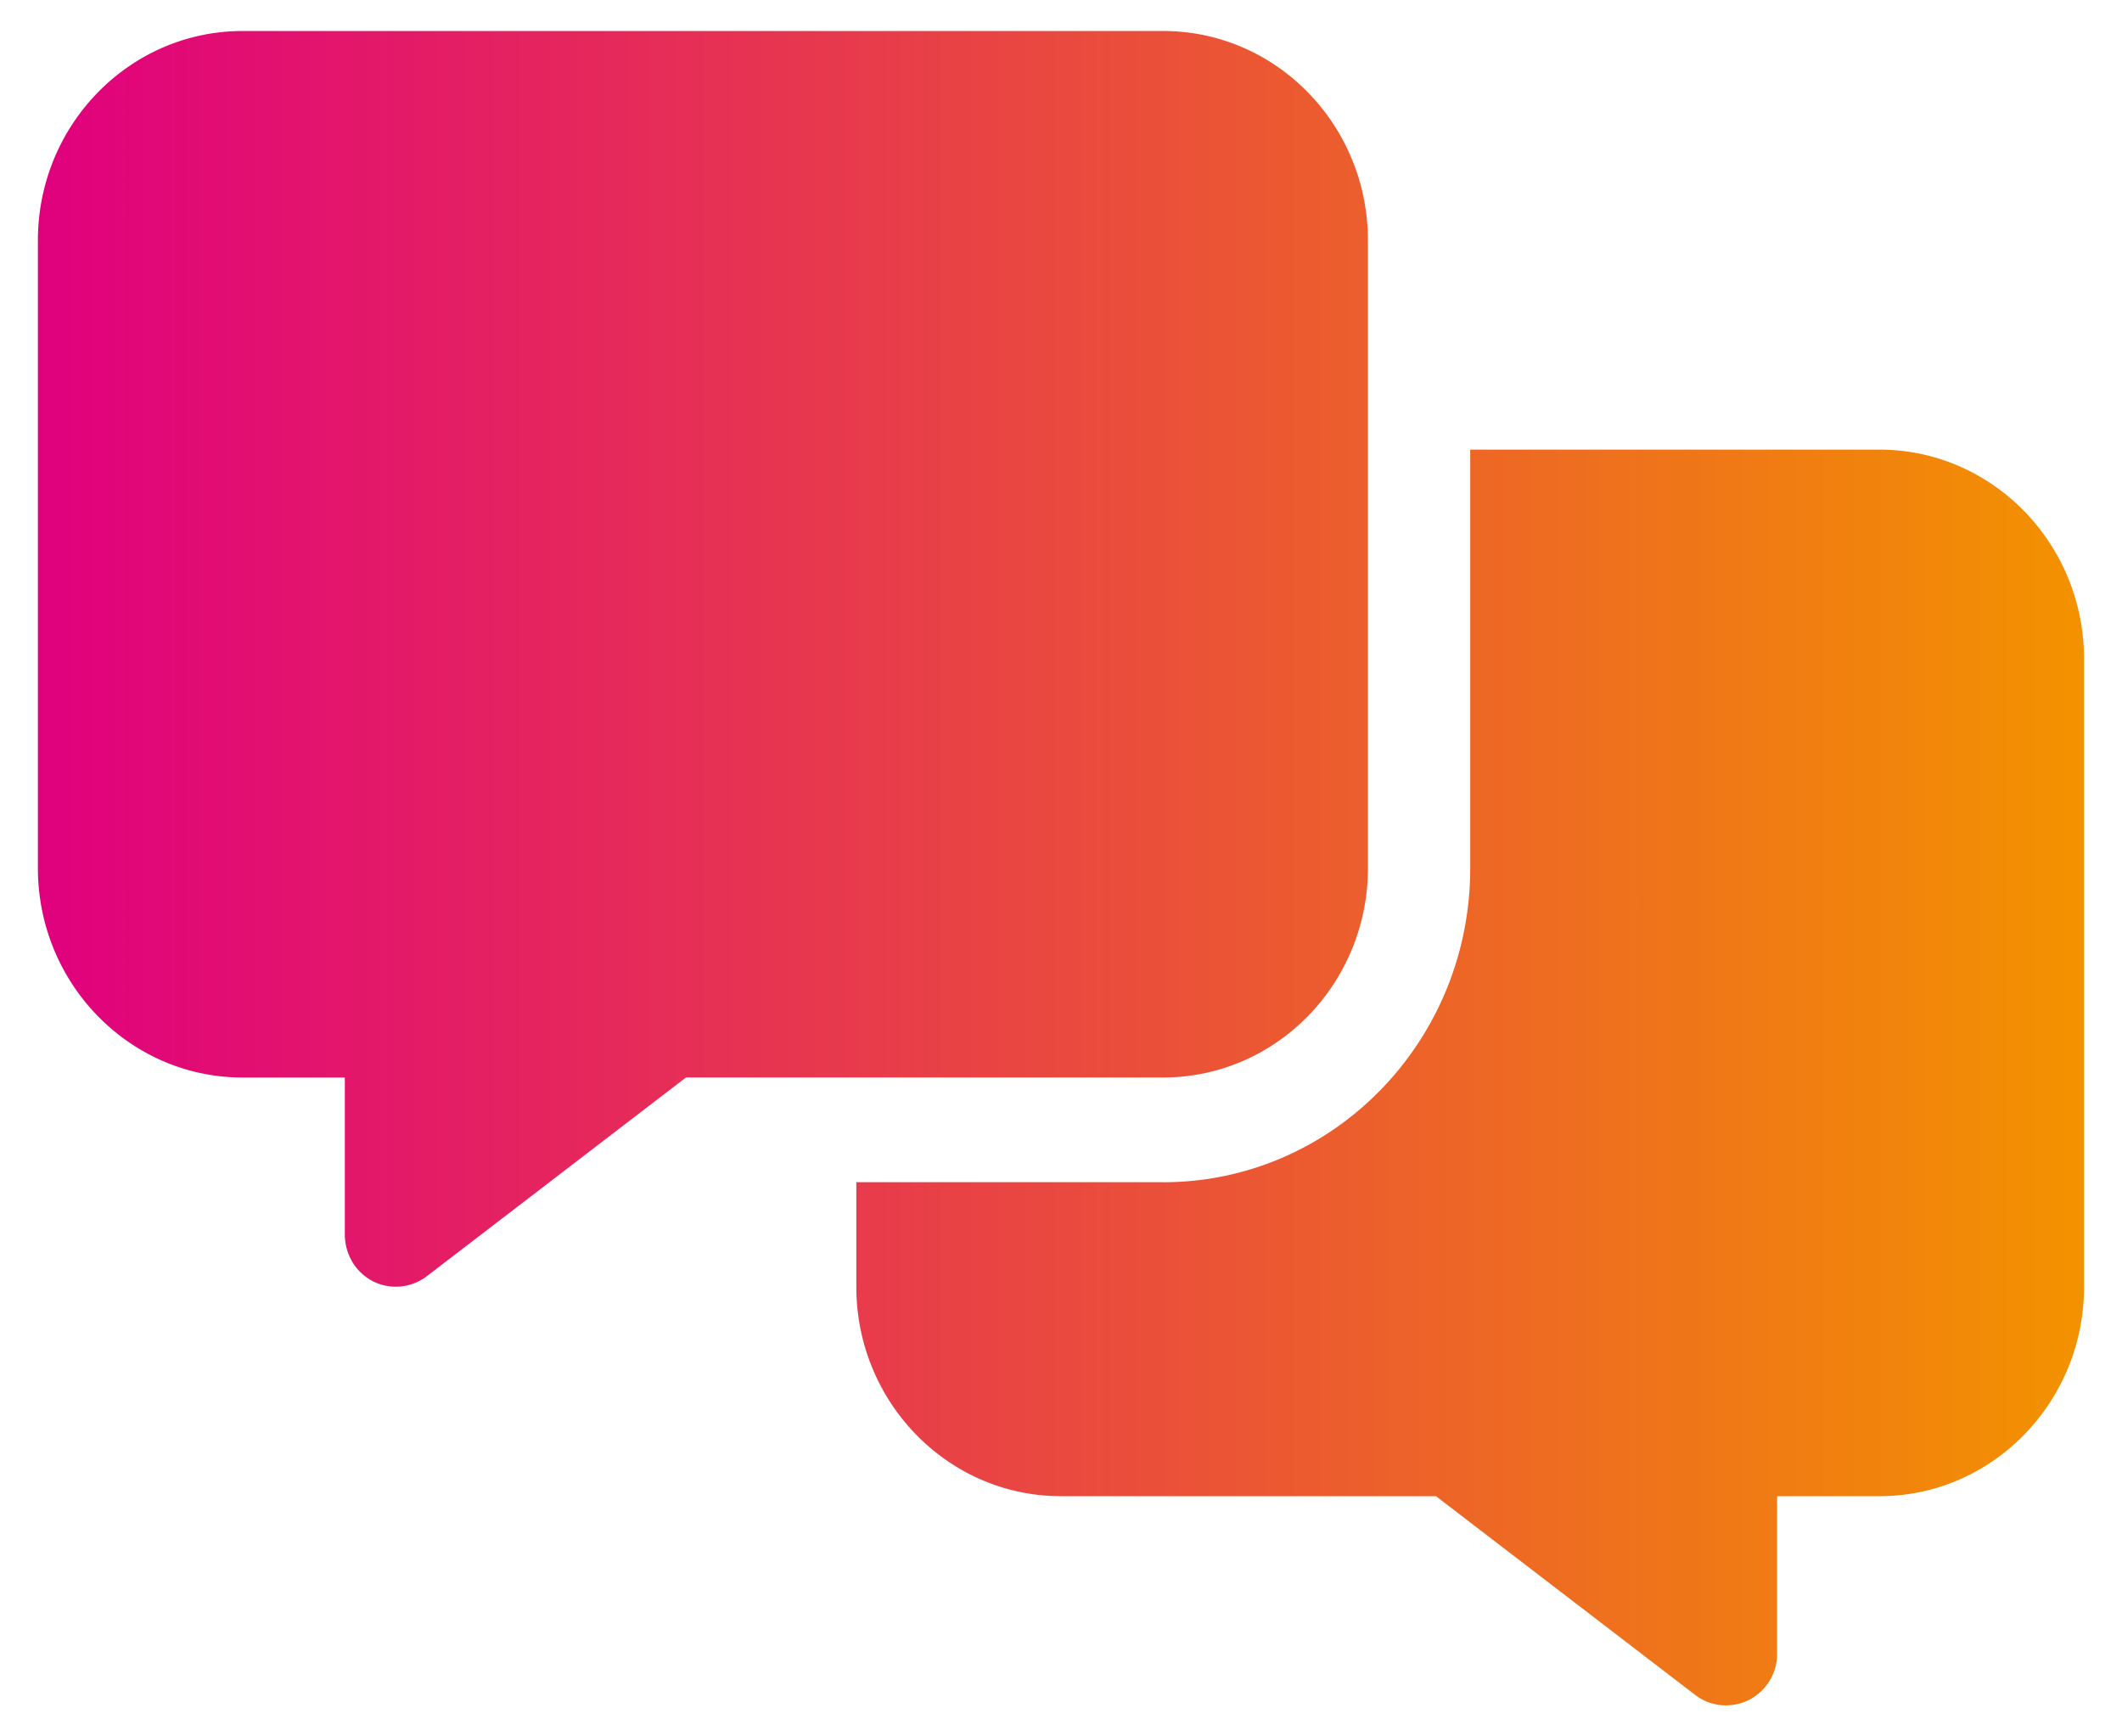 <?xml version="1.0" encoding="UTF-8"?> <svg xmlns="http://www.w3.org/2000/svg" width="44" height="36" fill="none" viewBox="0 0 44 36"><path fill="url(#a)" d="M5.029.643C2.689.643.786 2.589.786 4.983V18c0 2.393 1.902 4.34 4.243 4.34H7.15v3.254c0 .413.225.786.583.97.358.182.79.142 1.114-.102l5.377-4.123h9.897c2.34 0 4.243-1.946 4.243-4.34V4.983c0-2.393-1.902-4.34-4.243-4.34zM24.12 24.51h-6.364v2.17c0 2.393 1.903 4.34 4.243 4.34h7.776l5.377 4.122c.318.244.749.284 1.114.101a1.07 1.07 0 0 0 .583-.97V31.02h2.121c2.34 0 4.243-1.946 4.243-4.34V13.662c0-2.393-1.902-4.34-4.243-4.34h-8.485v8.68c0 3.593-2.851 6.509-6.365 6.509"></path><defs><linearGradient id="a" x1=".786" x2="43.214" y1="18" y2="18" gradientUnits="userSpaceOnUse"><stop stop-color="#e0007e"></stop><stop offset="1" stop-color="#f39200"></stop></linearGradient></defs></svg> 
